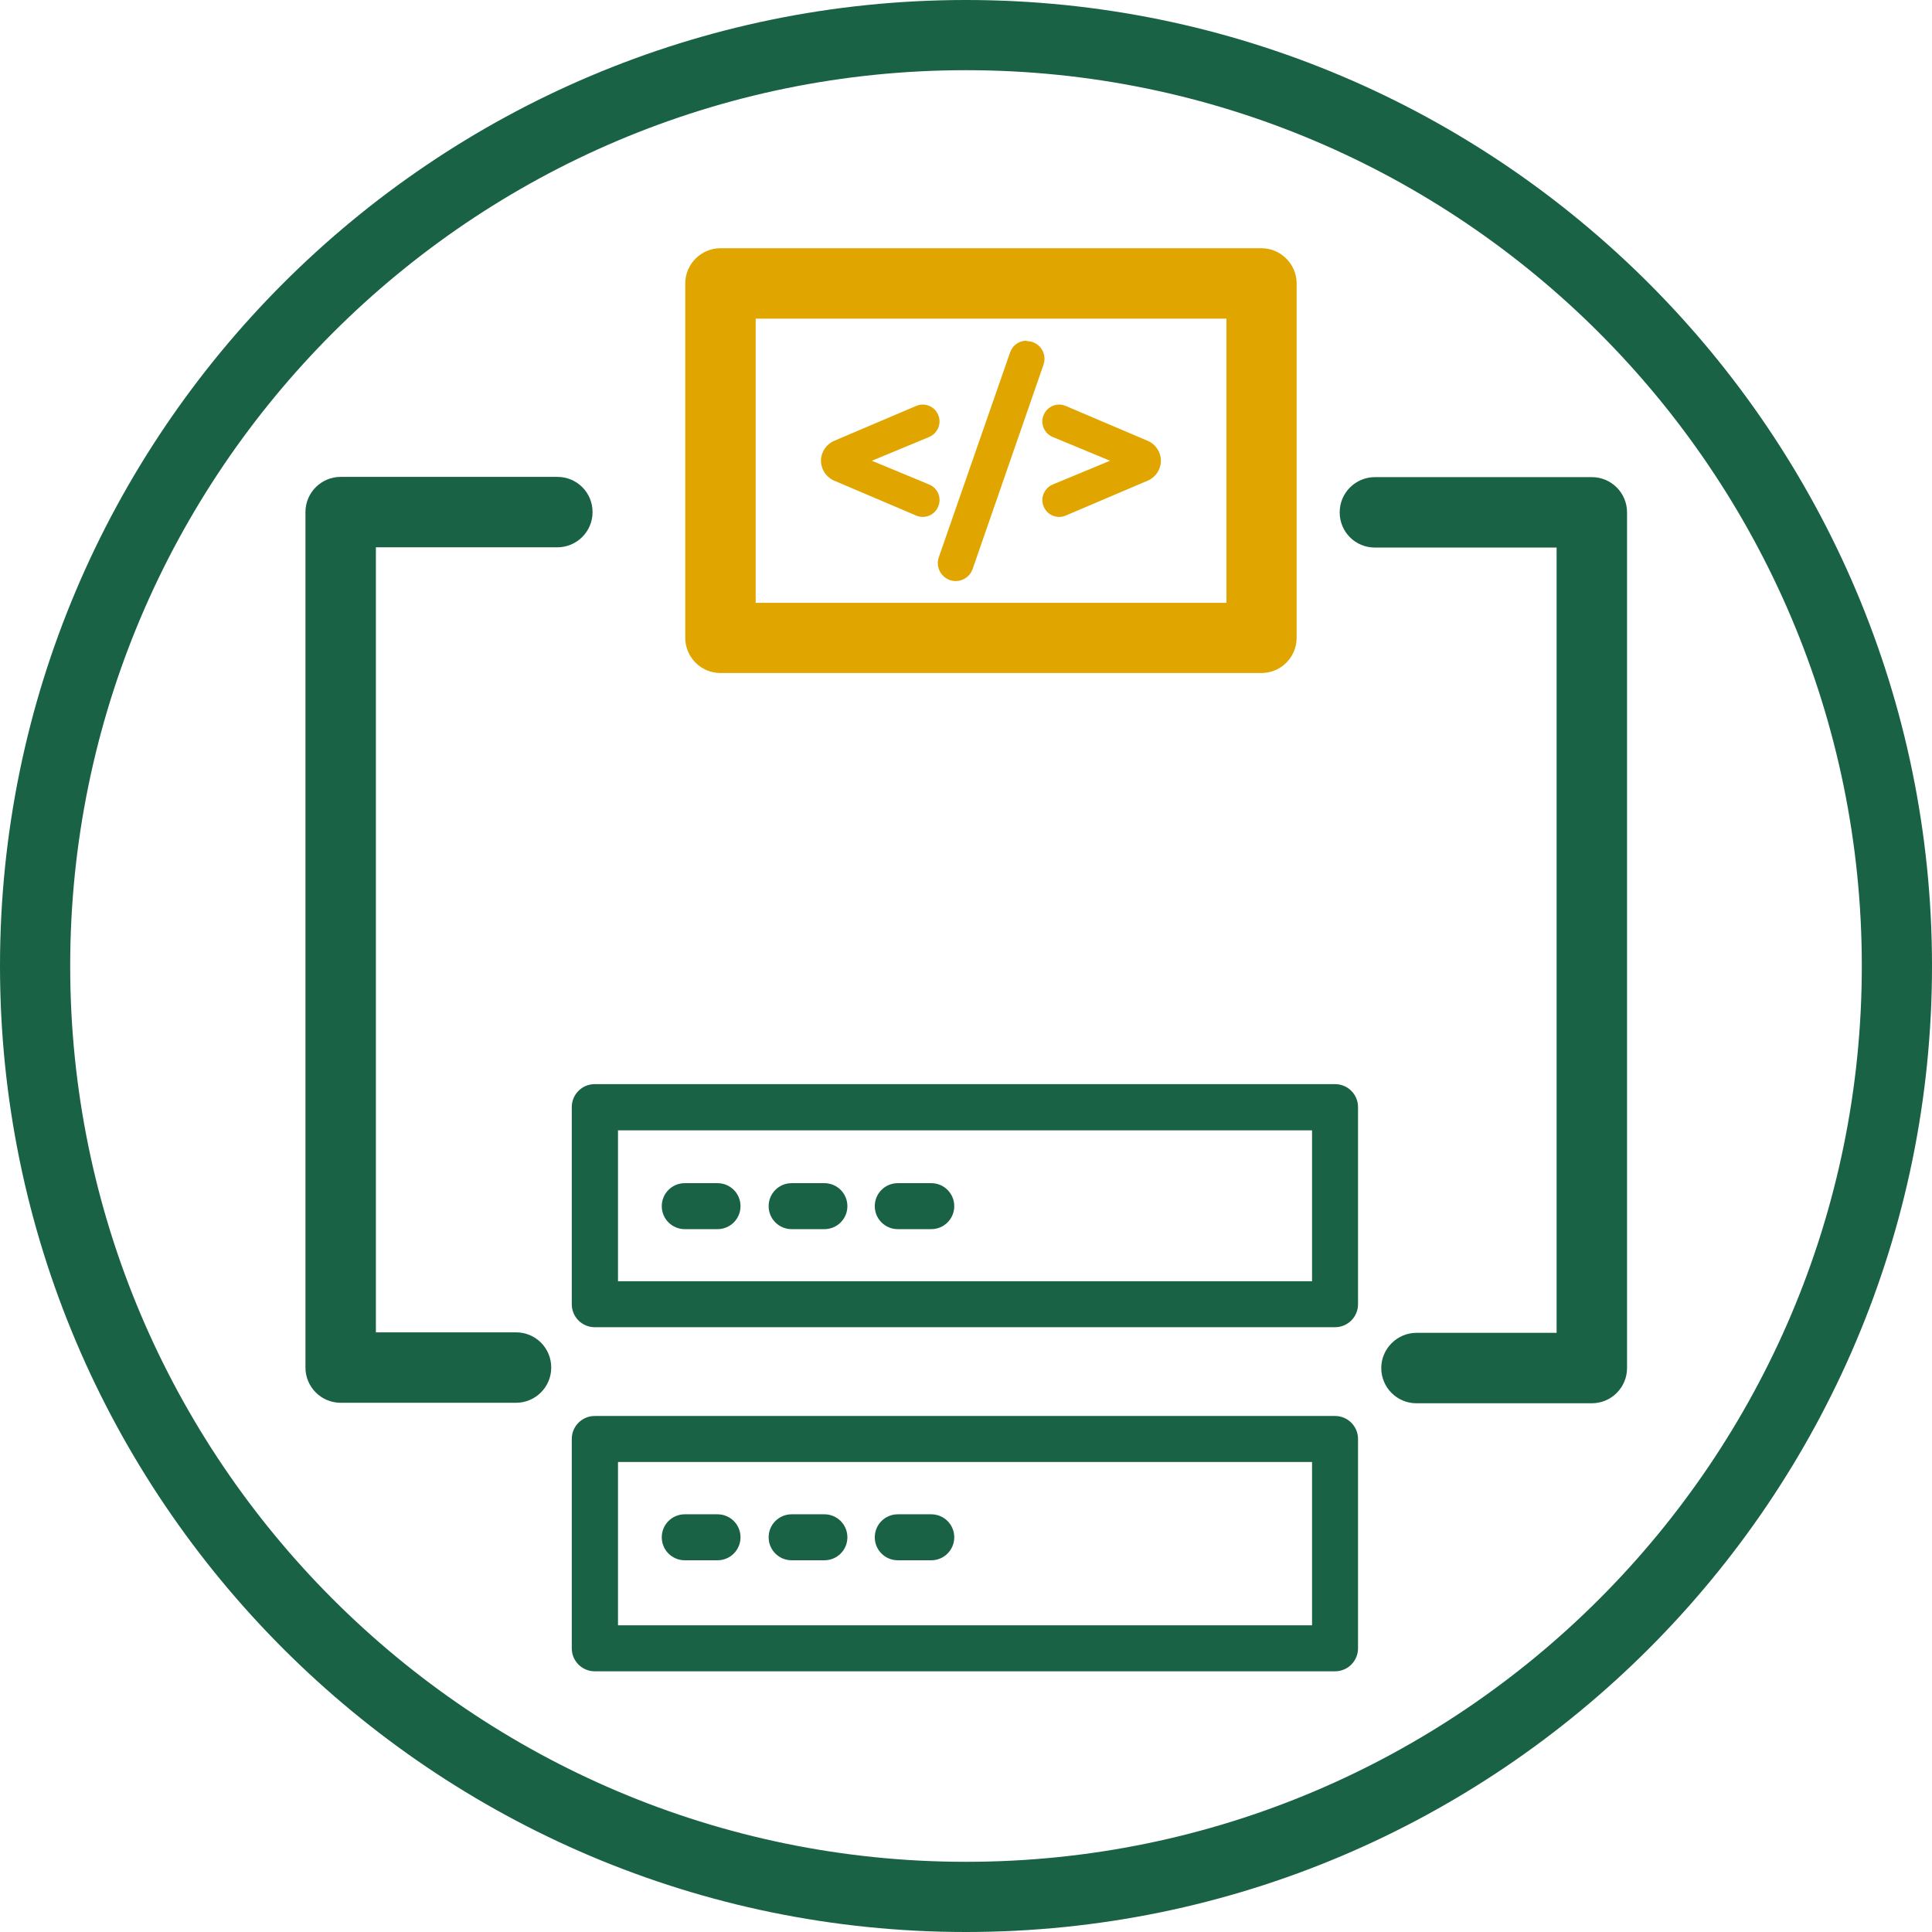 <svg xmlns="http://www.w3.org/2000/svg" id="a" data-name="Layer 1" viewBox="0 0 79 79"><defs><style>      .b {        fill: #e1a500;      }      .c {        fill: #196246;      }    </style></defs><path class="c" d="m39.5,0C17.72,0,0,17.72,0,39.5s17.72,39.5,39.5,39.5,39.5-17.72,39.5-39.5S61.28,0,39.5,0Zm0,76.13c-20.2,0-36.63-16.43-36.63-36.63S19.3,2.87,39.5,2.87s36.63,16.43,36.63,36.63-16.43,36.63-36.63,36.63Z"></path><path class="c" d="m65.08,19.51h-8.86c-.79,0-1.44.64-1.44,1.44s.64,1.44,1.44,1.44h7.43v32.11h-5.73c-.79,0-1.44.65-1.44,1.44s.64,1.44,1.44,1.44h7.17c.79,0,1.44-.64,1.44-1.44V20.95c0-.79-.64-1.44-1.44-1.44Z"></path><path class="c" d="m22.79,22.38c.79,0,1.44-.64,1.44-1.44s-.64-1.44-1.44-1.44h-8.86c-.79,0-1.44.64-1.44,1.44v34.98c0,.79.64,1.44,1.44,1.44h7.17c.79,0,1.44-.64,1.44-1.44s-.64-1.44-1.44-1.44h-5.73V22.38h7.43Z"></path><path class="b" d="m29.46,27.52h22.12c.79,0,1.44-.64,1.44-1.44v-14.49c0-.79-.65-1.44-1.44-1.44h-22.12c-.79,0-1.44.65-1.44,1.44v14.49c0,.79.64,1.44,1.44,1.44Zm1.44-2.87v-11.62h19.25v11.62h-19.25Z"></path><path class="b" d="m37.99,19.81l-2.34-.97,2.34-.97c.33-.14.51-.51.39-.86-.13-.38-.55-.57-.92-.41l-3.36,1.43c-.32.14-.53.46-.53.81s.21.67.53.81l3.36,1.43c.37.16.79-.03.92-.41.12-.34-.05-.72-.39-.86Z"></path><path class="b" d="m41.98,13.93c-.31,0-.58.19-.68.49l-2.91,8.36c-.17.48.19.98.69.98.31,0,.59-.2.69-.49l2.9-8.36c.16-.47-.18-.96-.68-.96Z"></path><path class="b" d="m46.94,18.03l-3.36-1.43c-.37-.16-.79.03-.92.41-.12.34.05.72.39.86l2.34.97-2.34.97c-.33.14-.51.51-.39.86.13.38.55.57.92.41l3.36-1.43c.32-.14.53-.46.53-.81s-.21-.67-.53-.81Z"></path><path class="c" d="m54.59,57.9h-30.27c-.52,0-.94.42-.94.94v8.56c0,.52.42.94.94.94h30.27c.52,0,.94-.42.94-.94v-8.56c0-.52-.42-.94-.94-.94Zm-.94,8.56h-28.38v-6.68h28.38v6.68Z"></path><path class="c" d="m28,63.8h1.34c.52,0,.94-.42.94-.94s-.42-.94-.94-.94h-1.34c-.52,0-.94.42-.94.94s.42.94.94.94Z"></path><path class="c" d="m32.37,63.8h1.34c.52,0,.94-.42.94-.94s-.42-.94-.94-.94h-1.34c-.52,0-.94.42-.94.94s.42.94.94.94Z"></path><path class="c" d="m36.71,63.8h1.37c.52,0,.94-.42.94-.94s-.42-.94-.94-.94h-1.37c-.52,0-.94.42-.94.94s.42.94.94.94Z"></path><path class="c" d="m54.59,44.33h-30.27c-.52,0-.94.42-.94.94v8.06c0,.52.42.94.94.94h30.27c.52,0,.94-.42.94-.94v-8.06c0-.52-.42-.94-.94-.94Zm-.94,8.06h-28.38v-6.17h28.38v6.17Z"></path><path class="c" d="m28,50.26h1.34c.52,0,.94-.42.94-.94s-.42-.94-.94-.94h-1.34c-.52,0-.94.42-.94.94s.42.94.94.94Z"></path><path class="c" d="m32.37,50.26h1.34c.52,0,.94-.42.94-.94s-.42-.94-.94-.94h-1.34c-.52,0-.94.42-.94.94s.42.94.94.94Z"></path><path class="c" d="m36.71,50.26h1.37c.52,0,.94-.42.94-.94s-.42-.94-.94-.94h-1.37c-.52,0-.94.42-.94.94s.42.94.94.94Z"></path></svg>